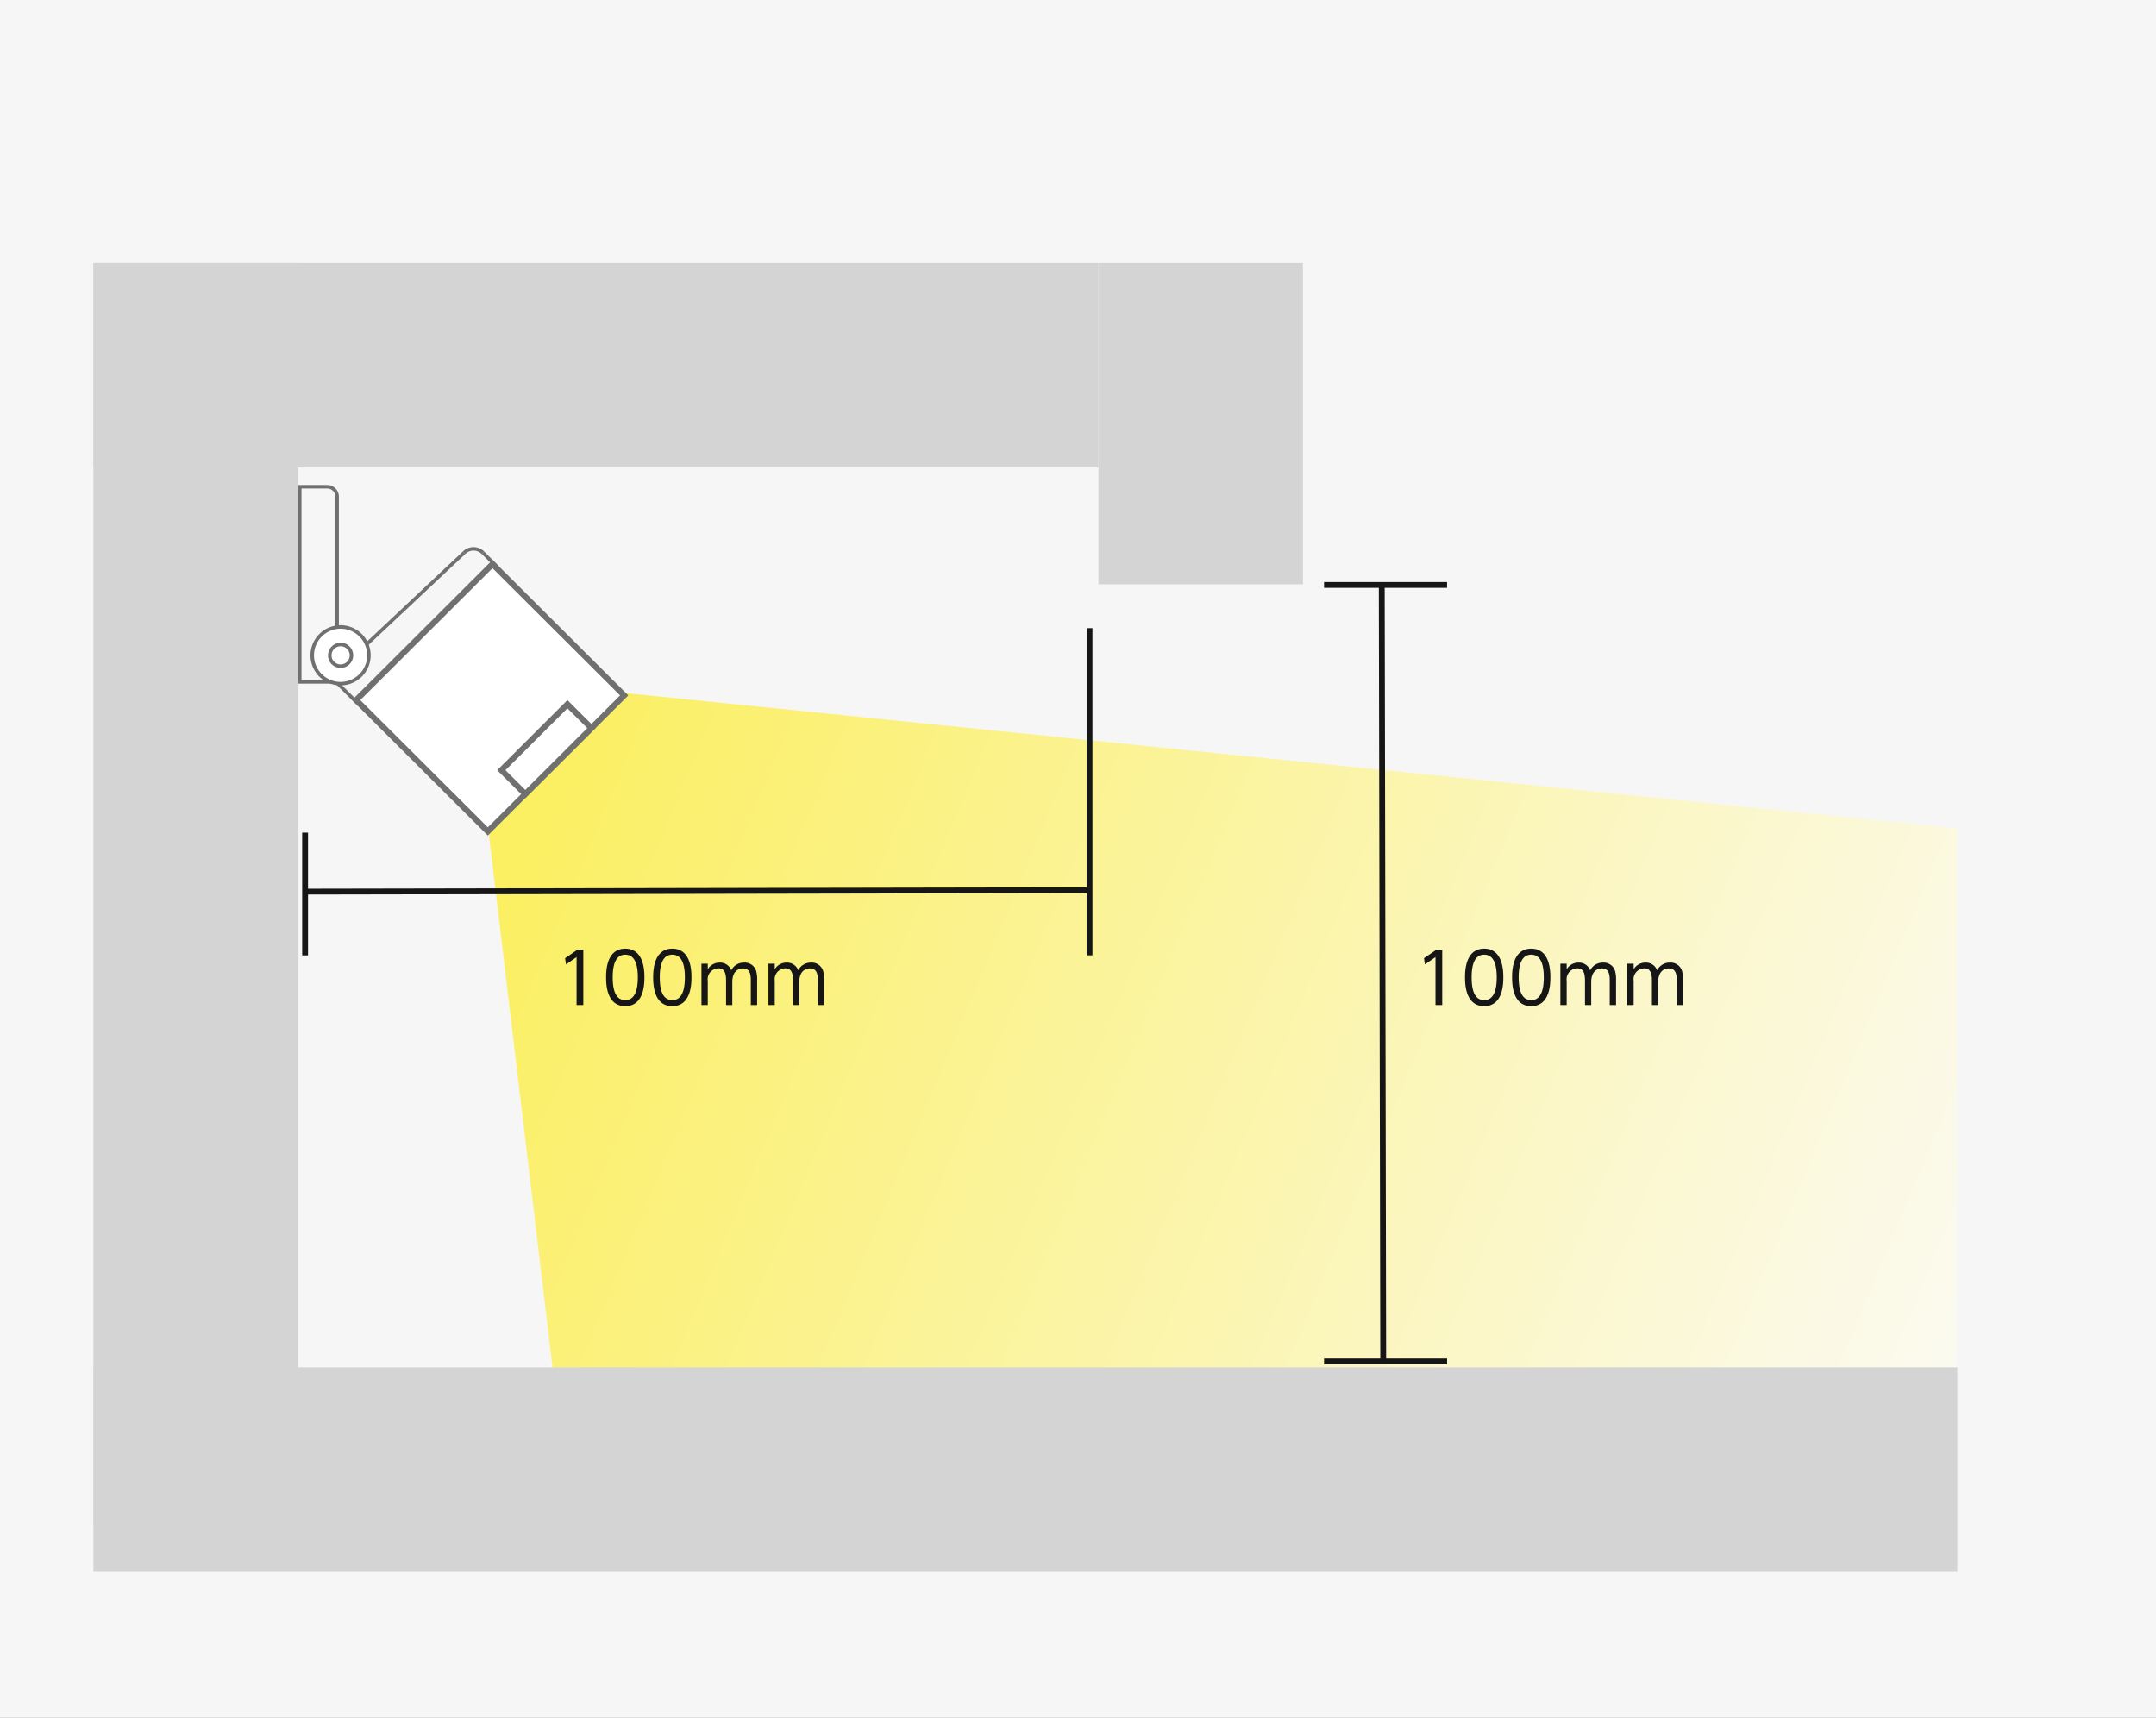 <svg xmlns="http://www.w3.org/2000/svg" xmlns:xlink="http://www.w3.org/1999/xlink" width="369" height="294" viewBox="0 0 369 294">
  <rect x="0" y="0" width="369" height="294" fill="#333333" stroke="none"/>
  <defs>
    <clipPath id="clip-path">
      <rect id="長方形_5558" data-name="長方形 5558" width="369" height="294" transform="translate(1389 2322)" fill="#fff" stroke="#707070" stroke-width="1"/>
    </clipPath>
    <linearGradient id="linear-gradient" x1="0.255" y1="-0.086" x2="0.687" y2="1" gradientUnits="objectBoundingBox">
      <stop offset="0" stop-color="#fff"/>
      <stop offset="0.303" stop-color="#fff9b7"/>
      <stop offset="1" stop-color="#ffeb00"/>
    </linearGradient>
  </defs>
  <g id="niche_Illust05" transform="translate(-1389 -2322)">
    <g id="niche_Illust05-2" data-name="niche_Illust05" clip-path="url(#clip-path)">
      <g id="グループ_14532" data-name="グループ 14532" transform="translate(781 -3534)">
        <g id="グループ_14527" data-name="グループ 14527" transform="translate(608 5856)">
          <rect id="長方形_5100" data-name="長方形 5100" width="369" height="294" fill="#f6f6f6"/>
          <rect id="長方形_5041" data-name="長方形 5041" width="172" height="35" transform="translate(16 45)" fill="#d4d4d4"/>
          <rect id="長方形_5042" data-name="長方形 5042" width="35" height="216" transform="translate(16 45)" fill="#d4d4d4"/>
          <rect id="長方形_5110" data-name="長方形 5110" width="35" height="55" transform="translate(188 45)" fill="#d4d4d4"/>
          <path id="パス_12478" data-name="パス 12478" d="M177.828,245.164l59.295-75.374L67.426.091.09,67.426,146.074,246.41Z" transform="translate(382.649 189.369) rotate(135)" opacity="0.6" fill="url(#linear-gradient)"/>
          <line id="線_298" data-name="線 298" y1="15.906" x2="16.93" transform="translate(62.5 94.594)" fill="#fff" stroke="#707070" stroke-width="0.6"/>
          <path id="パス_12464" data-name="パス 12464" d="M16.96,14.79l-2.476-2.47Z" transform="translate(68.169 82.275)" fill="none" stroke="#707070" stroke-width="0.6"/>
          <path id="パス_12468" data-name="パス 12468" d="M14.752,20.551l-4.621-4.6Z" transform="translate(46.733 100.087)" fill="#fff" stroke="#707070" stroke-width="0.6"/>
          <path id="パス_12465" data-name="パス 12465" d="M17.163,12.872a2.286,2.286,0,0,0-3.223,0" transform="translate(65.49 81.723)" fill="none" stroke="#707070" stroke-width="0.6"/>
          <g id="グループ_14522" data-name="グループ 14522" transform="translate(60.242 95.83)">
            <g id="パス_12476" data-name="パス 12476" transform="translate(0 23.984) rotate(-45)" fill="#fff">
              <path d="M 33.508 32.377 L 0.544 32.334 L 0.502 0.502 L 33.466 0.545 L 33.508 32.377 Z" stroke="none"/>
              <path d="M 1.003 1.003 L 1.043 31.835 L 33.007 31.876 L 32.967 1.045 L 1.003 1.003 M 0.002 0.002 L 33.965 0.046 L 34.008 32.878 L 0.045 32.833 L 0.002 0.002 Z" stroke="none" fill="#707070"/>
            </g>
            <g id="パス_12477" data-name="パス 12477" transform="translate(24.85 35.977) rotate(-45)" fill="#fff">
              <path d="M 16.49 6.315 L 0.509 6.294 L 0.501 0.501 L 16.483 0.522 L 16.49 6.315 Z" stroke="none"/>
              <path d="M 1.002 1.002 L 1.008 5.795 L 15.99 5.814 L 15.983 1.022 L 1.002 1.002 M 0 0.001 L 16.982 0.023 L 16.991 6.816 L 0.009 6.794 L 0 0.001 Z" stroke="none" fill="#707070"/>
            </g>
          </g>
          <g id="グループ_14526" data-name="グループ 14526" transform="translate(186.582 163.5) rotate(180)">
            <line id="線_246" data-name="線 246" y1="0.25" x2="134.364" transform="translate(0 10.903)" fill="none" stroke="#161616" stroke-width="1"/>
            <line id="線_244" data-name="線 244" y1="21" transform="translate(134.364)" fill="none" stroke="#161616" stroke-width="1"/>
            <line id="線_245" data-name="線 245" y1="55.994" transform="translate(0.108 0.006)" fill="none" stroke="#161616" stroke-width="1"/>
          </g>
          <path id="パス_12873" data-name="パス 12873" d="M1.716,2.984l.156,1.068L3.684,2.8V11H4.836V1.544H3.828Zm10.3,8.208c3.276,0,3.276-3.972,3.276-4.92s0-4.92-3.276-4.92S8.736,5.324,8.736,6.272,8.736,11.192,12.012,11.192Zm0-1.032c-1.86,0-2.148-2.2-2.148-3.888,0-1.632.264-3.888,2.148-3.888,1.908,0,2.148,2.316,2.148,3.888C14.16,7.892,13.9,10.16,12.012,10.16Zm8.052,1.032c3.276,0,3.276-3.972,3.276-4.92s0-4.92-3.276-4.92-3.276,3.972-3.276,4.92S16.788,11.192,20.064,11.192Zm0-1.032c-1.86,0-2.148-2.2-2.148-3.888,0-1.632.264-3.888,2.148-3.888,1.908,0,2.148,2.316,2.148,3.888C22.212,7.892,21.948,10.16,20.064,10.16ZM30.336,11V7.088c0-2.22,1.44-2.352,1.824-2.352,1.344,0,1.344,1.308,1.344,2.2V11h1.08V6.812a5.388,5.388,0,0,0-.144-1.56A2.032,2.032,0,0,0,32.376,3.74a2.411,2.411,0,0,0-2.22,1.32,2.036,2.036,0,0,0-1.992-1.32,2.343,2.343,0,0,0-2.028,1.14V3.932h-1.08V11h1.08V6.86A1.868,1.868,0,0,1,27.96,4.724c1.2,0,1.308,1.14,1.308,2.2V11ZM41.8,11V7.088c0-2.22,1.44-2.352,1.824-2.352,1.344,0,1.344,1.308,1.344,2.2V11h1.08V6.812a5.388,5.388,0,0,0-.144-1.56A2.032,2.032,0,0,0,43.836,3.74a2.411,2.411,0,0,0-2.22,1.32,2.036,2.036,0,0,0-1.992-1.32A2.343,2.343,0,0,0,37.6,4.88V3.932h-1.08V11H37.6V6.86A1.868,1.868,0,0,1,39.42,4.724c1.2,0,1.308,1.14,1.308,2.2V11Z" transform="translate(95 161)" fill="#161616"/>
          <path id="パス_12874" data-name="パス 12874" d="M1.716,2.984l.156,1.068L3.684,2.8V11H4.836V1.544H3.828Zm10.3,8.208c3.276,0,3.276-3.972,3.276-4.92s0-4.92-3.276-4.92S8.736,5.324,8.736,6.272,8.736,11.192,12.012,11.192Zm0-1.032c-1.86,0-2.148-2.2-2.148-3.888,0-1.632.264-3.888,2.148-3.888,1.908,0,2.148,2.316,2.148,3.888C14.16,7.892,13.9,10.16,12.012,10.16Zm8.052,1.032c3.276,0,3.276-3.972,3.276-4.92s0-4.92-3.276-4.92-3.276,3.972-3.276,4.92S16.788,11.192,20.064,11.192Zm0-1.032c-1.86,0-2.148-2.2-2.148-3.888,0-1.632.264-3.888,2.148-3.888,1.908,0,2.148,2.316,2.148,3.888C22.212,7.892,21.948,10.16,20.064,10.16ZM30.336,11V7.088c0-2.22,1.44-2.352,1.824-2.352,1.344,0,1.344,1.308,1.344,2.2V11h1.08V6.812a5.388,5.388,0,0,0-.144-1.56A2.032,2.032,0,0,0,32.376,3.74a2.411,2.411,0,0,0-2.22,1.32,2.036,2.036,0,0,0-1.992-1.32,2.343,2.343,0,0,0-2.028,1.14V3.932h-1.08V11h1.08V6.86A1.868,1.868,0,0,1,27.96,4.724c1.2,0,1.308,1.14,1.308,2.2V11ZM41.8,11V7.088c0-2.22,1.44-2.352,1.824-2.352,1.344,0,1.344,1.308,1.344,2.2V11h1.08V6.812a5.388,5.388,0,0,0-.144-1.56A2.032,2.032,0,0,0,43.836,3.74a2.411,2.411,0,0,0-2.22,1.32,2.036,2.036,0,0,0-1.992-1.32A2.343,2.343,0,0,0,37.6,4.88V3.932h-1.08V11H37.6V6.86A1.868,1.868,0,0,1,39.42,4.724c1.2,0,1.308,1.14,1.308,2.2V11Z" transform="translate(242 161)" fill="#161616"/>
          <g id="グループ_14525" data-name="グループ 14525" transform="translate(247.67 100) rotate(90)">
            <line id="線_246-2" data-name="線 246" y1="0.251" x2="132.77" transform="translate(0 10.933)" fill="none" stroke="#161616" stroke-width="1"/>
            <line id="線_244-2" data-name="線 244" y1="21.057" transform="translate(133 0)" fill="none" stroke="#161616" stroke-width="1"/>
            <line id="線_245-2" data-name="線 245" y1="21.051" transform="translate(0.108 0.006)" fill="none" stroke="#161616" stroke-width="1"/>
          </g>
          <rect id="長方形_5111" data-name="長方形 5111" width="319" height="35" transform="translate(16 234)" fill="#d4d4d4"/>
          <g id="長方形_5557" data-name="長方形 5557" transform="translate(51 83)" fill="none" stroke="#707070" stroke-width="0.6">
            <path d="M0,0H5A2,2,0,0,1,7,2V34a0,0,0,0,1,0,0H0a0,0,0,0,1,0,0V0A0,0,0,0,1,0,0Z" stroke="none"/>
            <path d="M.3.3H5A1.7,1.7,0,0,1,6.7,2V33.7a0,0,0,0,1,0,0H.3a0,0,0,0,1,0,0V.3A0,0,0,0,1,.3.3Z" fill="none"/>
          </g>
          <g id="グループ_14530" data-name="グループ 14530" transform="translate(-0.416 1.194)">
            <path id="パス_12467" data-name="パス 12467" d="M14.487,14.268a4.851,4.851,0,1,1-4.864,4.851,4.86,4.86,0,0,1,4.864-4.851" transform="translate(44.231 91.836)" fill="#fff" stroke="#707070" stroke-width="0.6"/>
            <path id="パス_12469" data-name="パス 12469" d="M11.99,14.776a1.855,1.855,0,1,1-1.86,1.855,1.861,1.861,0,0,1,1.86-1.855" transform="translate(46.728 94.33)" fill="#fff" stroke="#707070" stroke-width="0.6"/>
          </g>
        </g>
      </g>
    </g>
  </g>
</svg>
